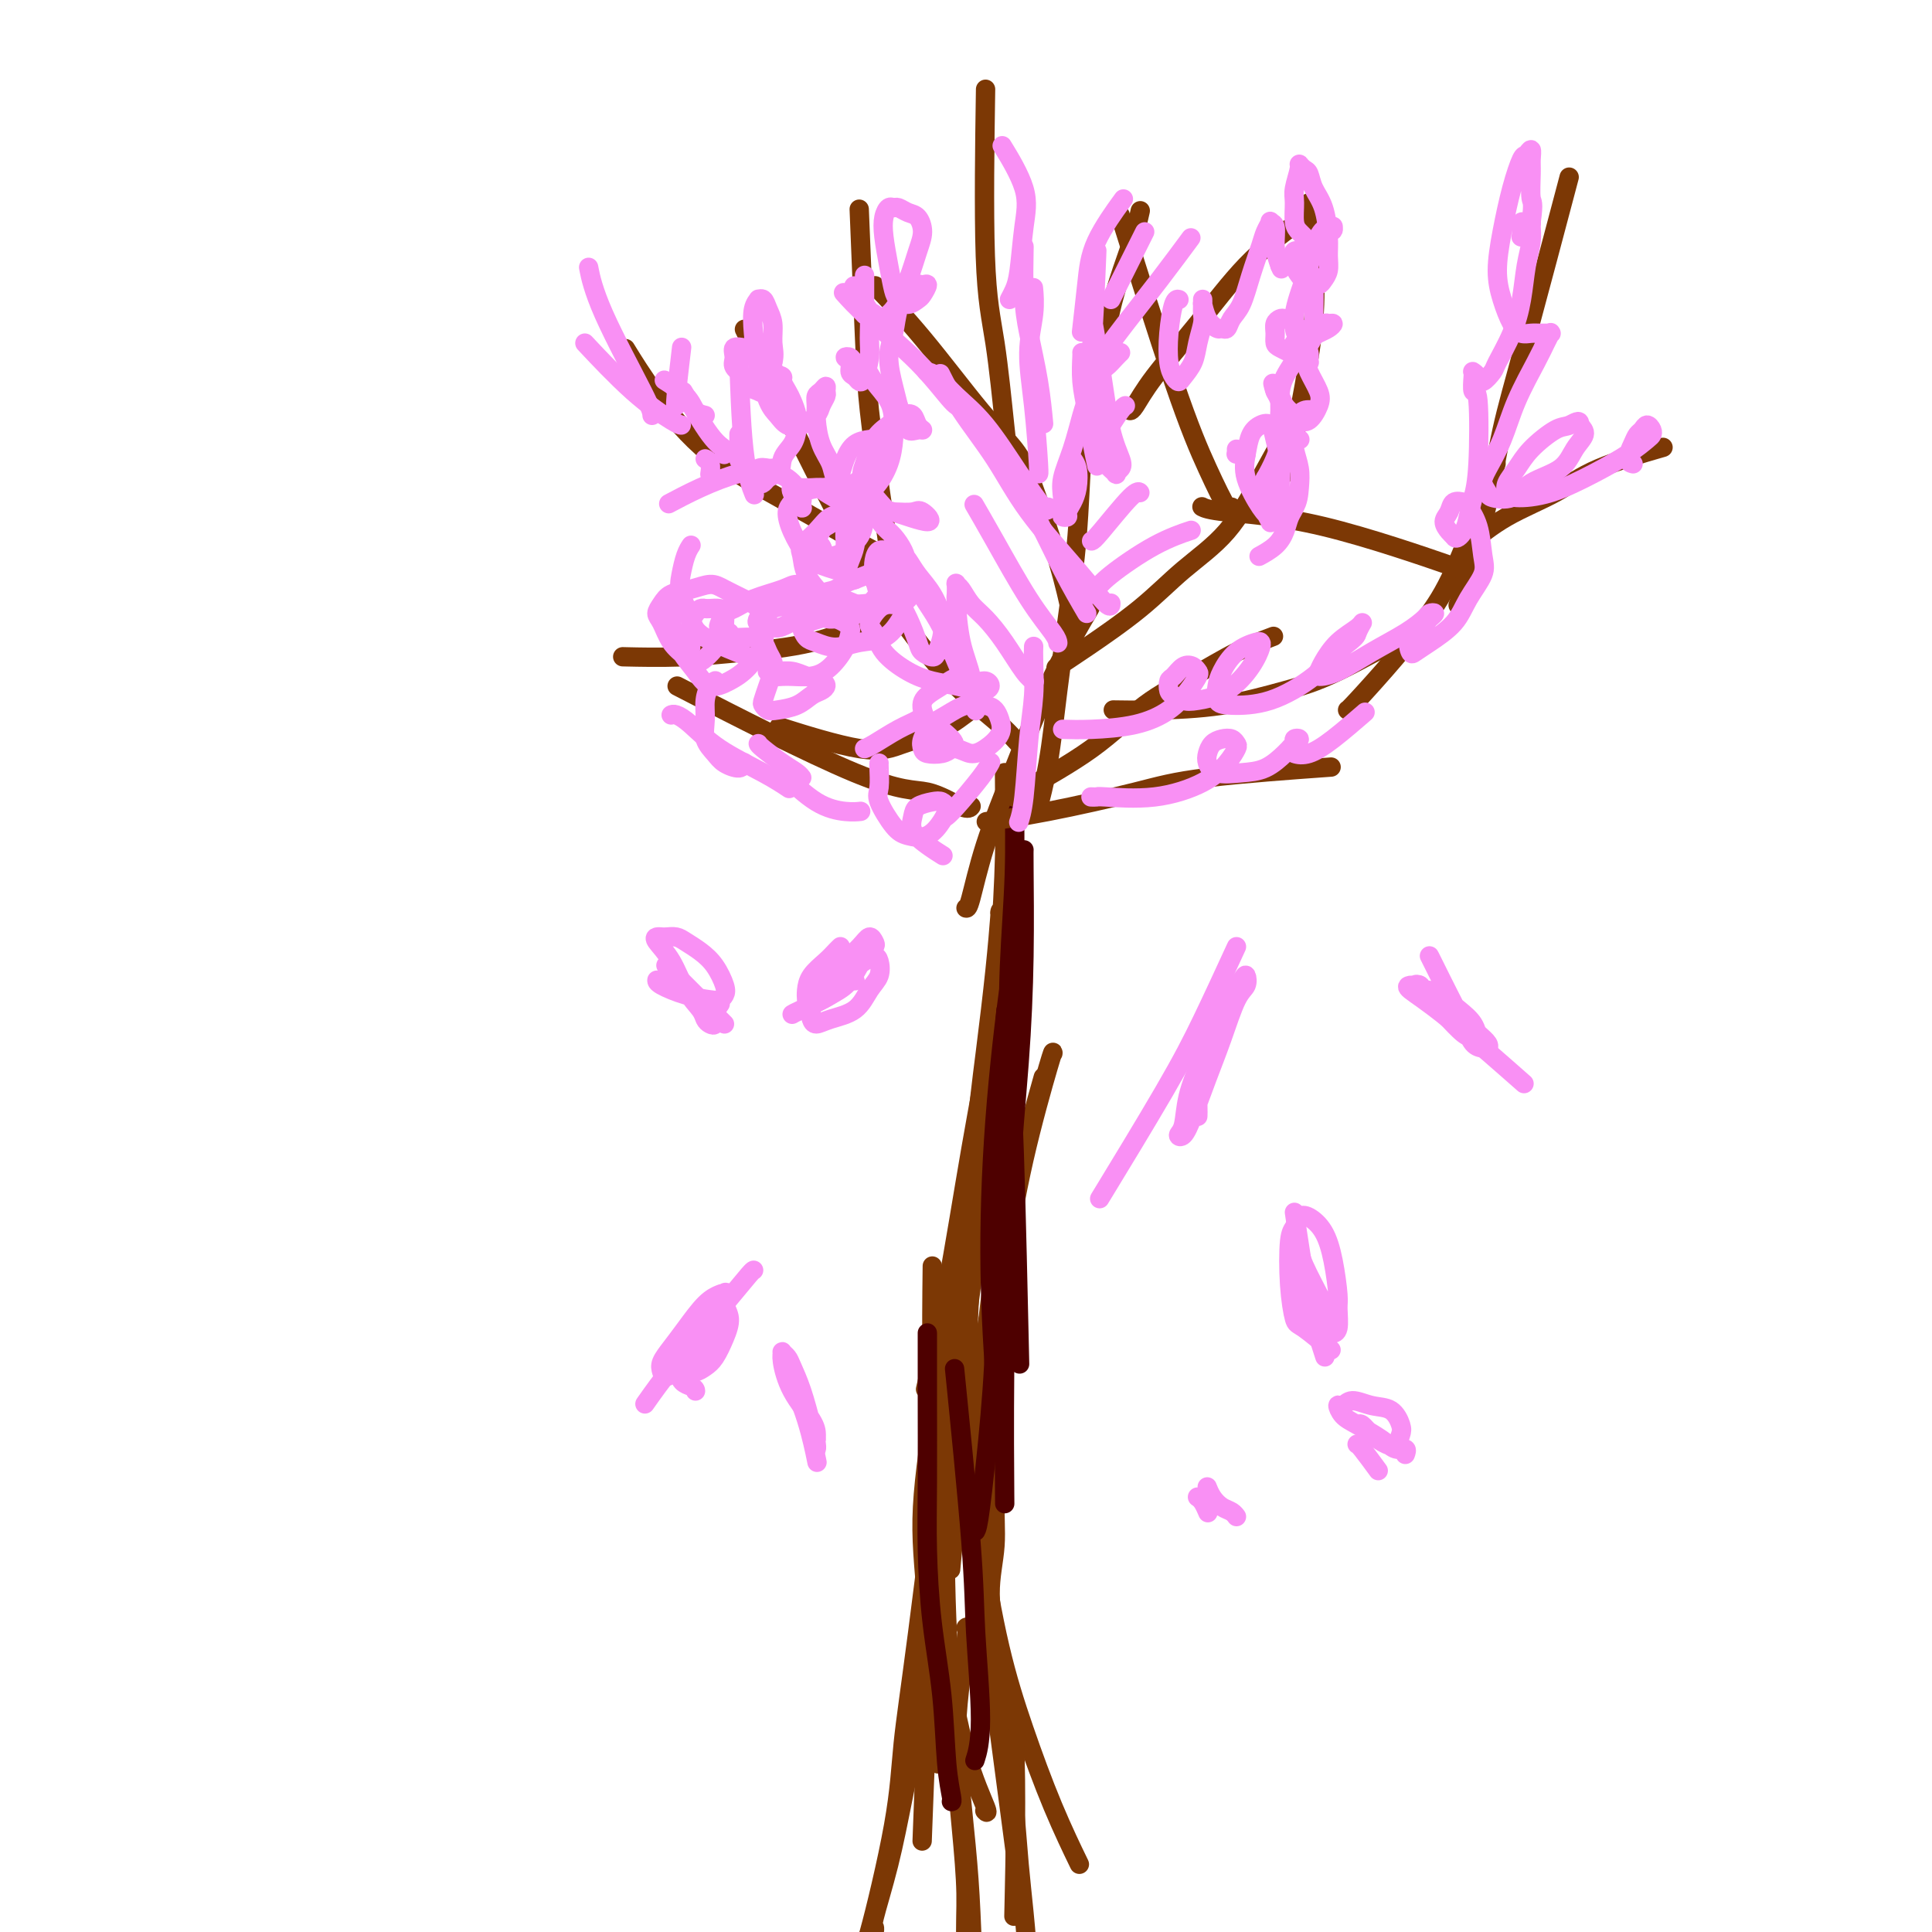 <svg viewBox='0 0 400 400' version='1.1' xmlns='http://www.w3.org/2000/svg' xmlns:xlink='http://www.w3.org/1999/xlink'><g fill='none' stroke='#7C3805' stroke-width='4' stroke-linecap='round' stroke-linejoin='round'><path d='M179,403c0.002,-0.054 0.004,-0.108 0,0c-0.004,0.108 -0.013,0.378 0,0c0.013,-0.378 0.048,-1.405 0,-1c-0.048,0.405 -0.180,2.242 1,-2c1.180,-4.242 3.673,-14.562 5,-22c1.327,-7.438 1.490,-11.994 2,-17c0.510,-5.006 1.368,-10.463 3,-23c1.632,-12.537 4.038,-32.153 5,-40c0.962,-7.847 0.481,-3.923 0,0'/><path d='M181,400c0.005,-0.032 0.010,-0.063 0,0c-0.010,0.063 -0.036,0.222 0,0c0.036,-0.222 0.134,-0.824 0,-1c-0.134,-0.176 -0.500,0.074 0,-2c0.500,-2.074 1.866,-6.473 3,-11c1.134,-4.527 2.036,-9.182 3,-14c0.964,-4.818 1.991,-9.797 3,-15c1.009,-5.203 1.999,-10.628 3,-16c1.001,-5.372 2.011,-10.692 3,-16c0.989,-5.308 1.957,-10.604 3,-16c1.043,-5.396 2.161,-10.891 3,-16c0.839,-5.109 1.400,-9.833 2,-15c0.600,-5.167 1.238,-10.776 2,-16c0.762,-5.224 1.646,-10.064 2,-12c0.354,-1.936 0.177,-0.968 0,0'/><path d='M205,224c-0.005,0.038 -0.009,0.075 0,0c0.009,-0.075 0.033,-0.263 0,0c-0.033,0.263 -0.122,0.977 0,1c0.122,0.023 0.455,-0.643 0,3c-0.455,3.643 -1.700,11.596 -3,19c-1.300,7.404 -2.656,14.258 -4,21c-1.344,6.742 -2.675,13.370 -4,21c-1.325,7.630 -2.644,16.262 -3,23c-0.356,6.738 0.250,11.583 1,21c0.750,9.417 1.643,23.405 2,29c0.357,5.595 0.179,2.798 0,0'/><path d='M218,218c0.003,-0.026 0.006,-0.052 0,0c-0.006,0.052 -0.021,0.181 0,0c0.021,-0.181 0.079,-0.672 -1,3c-1.079,3.672 -3.295,11.509 -5,19c-1.705,7.491 -2.900,14.637 -5,25c-2.100,10.363 -5.104,23.944 -7,35c-1.896,11.056 -2.685,19.587 -3,23c-0.315,3.413 -0.158,1.706 0,0'/><path d='M216,223c-1.670,5.932 -3.340,11.864 -5,19c-1.660,7.136 -3.310,15.475 -5,24c-1.690,8.525 -3.420,17.237 -4,26c-0.580,8.763 -0.011,17.579 1,26c1.011,8.421 2.464,16.447 4,23c1.536,6.553 3.154,11.633 5,17c1.846,5.367 3.920,11.022 6,16c2.080,4.978 4.166,9.279 5,11c0.834,1.721 0.417,0.860 0,0'/><path d='M207,293c0.124,0.069 0.248,0.138 0,3c-0.248,2.862 -0.868,8.518 -1,13c-0.132,4.482 0.224,7.792 0,11c-0.224,3.208 -1.027,6.315 -1,10c0.027,3.685 0.883,7.946 2,12c1.117,4.054 2.493,7.899 3,18c0.507,10.101 0.145,26.457 0,33c-0.145,6.543 -0.072,3.271 0,0'/><path d='M202,335c0.032,0.101 0.064,0.202 0,0c-0.064,-0.202 -0.224,-0.707 0,0c0.224,0.707 0.833,2.625 2,7c1.167,4.375 2.891,11.206 4,17c1.109,5.794 1.604,10.553 2,15c0.396,4.447 0.695,8.584 1,12c0.305,3.416 0.618,6.112 1,10c0.382,3.888 0.834,8.970 1,14c0.166,5.030 0.048,10.009 0,12c-0.048,1.991 -0.024,0.996 0,0'/><path d='M208,160c-0.000,0.001 -0.000,0.001 0,0c0.000,-0.001 0.001,-0.005 0,0c-0.001,0.005 -0.003,0.019 0,0c0.003,-0.019 0.010,-0.070 0,0c-0.010,0.070 -0.038,0.262 0,3c0.038,2.738 0.143,8.021 0,14c-0.143,5.979 -0.533,12.655 -1,19c-0.467,6.345 -1.012,12.358 -2,19c-0.988,6.642 -2.419,13.914 -4,23c-1.581,9.086 -3.310,19.985 -5,29c-1.690,9.015 -3.340,16.147 -4,19c-0.660,2.853 -0.330,1.426 0,0'/><path d='M208,181c0.003,0.119 0.006,0.239 0,0c-0.006,-0.239 -0.020,-0.836 0,1c0.020,1.836 0.073,6.105 0,12c-0.073,5.895 -0.274,13.415 -1,21c-0.726,7.585 -1.977,15.235 -3,24c-1.023,8.765 -1.819,18.646 -3,28c-1.181,9.354 -2.747,18.180 -4,27c-1.253,8.820 -2.191,17.632 -3,28c-0.809,10.368 -1.487,22.291 -2,33c-0.513,10.709 -0.861,20.202 -1,24c-0.139,3.798 -0.070,1.899 0,0'/><path d='M207,189c0.067,-0.421 0.135,-0.843 0,1c-0.135,1.843 -0.472,5.949 -1,11c-0.528,5.051 -1.247,11.045 -2,17c-0.753,5.955 -1.538,11.871 -2,19c-0.462,7.129 -0.599,15.471 -1,25c-0.401,9.529 -1.066,20.245 -1,30c0.066,9.755 0.864,18.549 3,36c2.136,17.451 5.610,43.557 7,54c1.390,10.443 0.695,5.221 0,0'/><path d='M198,293c-0.799,3.426 -1.598,6.851 -2,14c-0.402,7.149 -0.407,18.020 0,28c0.407,9.980 1.227,19.068 2,27c0.773,7.932 1.500,14.708 2,20c0.500,5.292 0.773,9.099 1,14c0.227,4.901 0.407,10.896 1,16c0.593,5.104 1.598,9.315 2,11c0.402,1.685 0.201,0.842 0,0'/><path d='M200,337c0.248,-0.262 0.496,-0.523 0,3c-0.496,3.523 -1.737,10.831 -2,18c-0.263,7.169 0.452,14.200 1,20c0.548,5.800 0.930,10.369 1,14c0.070,3.631 -0.174,6.324 0,11c0.174,4.676 0.764,11.336 1,14c0.236,2.664 0.118,1.332 0,0'/><path d='M204,375c-0.093,-0.094 -0.185,-0.189 0,0c0.185,0.189 0.648,0.660 0,-1c-0.648,-1.660 -2.408,-5.453 -4,-11c-1.592,-5.547 -3.015,-12.848 -4,-20c-0.985,-7.152 -1.532,-14.154 -2,-24c-0.468,-9.846 -0.857,-22.535 -1,-33c-0.143,-10.465 -0.041,-18.704 0,-22c0.041,-3.296 0.020,-1.648 0,0'/></g>
<g fill='none' stroke='#4E0000' stroke-width='4' stroke-linecap='round' stroke-linejoin='round'><path d='M197,373c0.007,0.003 0.014,0.006 0,0c-0.014,-0.006 -0.049,-0.020 0,0c0.049,0.020 0.181,0.075 0,-1c-0.181,-1.075 -0.675,-3.281 -1,-7c-0.325,-3.719 -0.479,-8.950 -1,-14c-0.521,-5.050 -1.407,-9.919 -2,-15c-0.593,-5.081 -0.891,-10.375 -1,-15c-0.109,-4.625 -0.029,-8.580 0,-14c0.029,-5.420 0.008,-12.305 0,-18c-0.008,-5.695 -0.002,-10.198 0,-12c0.002,-1.802 0.001,-0.901 0,0'/><path d='M202,364c-0.142,0.446 -0.284,0.891 0,0c0.284,-0.891 0.993,-3.120 1,-8c0.007,-4.880 -0.689,-12.411 -1,-18c-0.311,-5.589 -0.238,-9.235 -1,-19c-0.762,-9.765 -2.361,-25.647 -3,-32c-0.639,-6.353 -0.320,-3.176 0,0'/><path d='M202,317c0.231,-0.440 0.462,-0.880 1,-5c0.538,-4.120 1.385,-11.919 2,-19c0.615,-7.081 1.000,-13.444 1,-20c0.000,-6.556 -0.385,-13.303 0,-25c0.385,-11.697 1.538,-28.342 2,-35c0.462,-6.658 0.231,-3.329 0,0'/><path d='M211,194c-0.544,1.820 -1.088,3.640 -2,10c-0.912,6.360 -2.193,17.262 -3,28c-0.807,10.738 -1.140,21.314 -1,31c0.140,9.686 0.754,18.482 1,22c0.246,3.518 0.123,1.759 0,0'/><path d='M210,166c0.008,0.187 0.015,0.375 0,0c-0.015,-0.375 -0.054,-1.311 0,1c0.054,2.311 0.200,7.869 0,14c-0.200,6.131 -0.747,12.833 -1,19c-0.253,6.167 -0.212,11.797 0,17c0.212,5.203 0.596,9.978 1,22c0.404,12.022 0.830,31.292 1,39c0.170,7.708 0.085,3.854 0,0'/><path d='M212,176c0.004,-0.044 0.009,-0.088 0,0c-0.009,0.088 -0.030,0.307 0,4c0.030,3.693 0.113,10.860 0,18c-0.113,7.140 -0.423,14.253 -1,22c-0.577,7.747 -1.423,16.128 -2,27c-0.577,10.872 -0.886,24.235 -1,36c-0.114,11.765 -0.033,21.933 0,26c0.033,4.067 0.016,2.034 0,0'/></g>
<g fill='none' stroke='#7C3805' stroke-width='4' stroke-linecap='round' stroke-linejoin='round'><path d='M200,188c0.215,0.041 0.430,0.083 1,-2c0.570,-2.083 1.495,-6.290 3,-11c1.505,-4.710 3.589,-9.922 6,-16c2.411,-6.078 5.149,-13.021 8,-19c2.851,-5.979 5.815,-10.994 7,-13c1.185,-2.006 0.593,-1.003 0,0'/><path d='M210,165c-0.001,0.003 -0.002,0.007 0,0c0.002,-0.007 0.009,-0.023 0,0c-0.009,0.023 -0.032,0.086 0,0c0.032,-0.086 0.119,-0.322 3,-2c2.881,-1.678 8.556,-4.797 13,-8c4.444,-3.203 7.658,-6.491 11,-9c3.342,-2.509 6.813,-4.240 10,-6c3.187,-1.760 6.089,-3.551 9,-5c2.911,-1.449 5.832,-2.557 7,-3c1.168,-0.443 0.584,-0.222 0,0'/><path d='M231,147c-0.041,-0.001 -0.082,-0.001 0,0c0.082,0.001 0.287,0.005 0,0c-0.287,-0.005 -1.067,-0.019 0,0c1.067,0.019 3.980,0.070 8,0c4.020,-0.070 9.146,-0.262 14,-1c4.854,-0.738 9.435,-2.023 13,-3c3.565,-0.977 6.114,-1.648 11,-4c4.886,-2.352 12.110,-6.386 15,-8c2.890,-1.614 1.445,-0.807 0,0'/><path d='M279,147c0.118,-0.048 0.236,-0.097 2,-2c1.764,-1.903 5.174,-5.662 8,-9c2.826,-3.338 5.067,-6.256 7,-9c1.933,-2.744 3.559,-5.316 6,-11c2.441,-5.684 5.697,-14.481 7,-18c1.303,-3.519 0.651,-1.759 0,0'/><path d='M302,125c0.033,-0.086 0.066,-0.173 0,0c-0.066,0.173 -0.231,0.604 0,0c0.231,-0.604 0.858,-2.244 2,-6c1.142,-3.756 2.798,-9.628 4,-15c1.202,-5.372 1.951,-10.244 3,-15c1.049,-4.756 2.398,-9.396 5,-19c2.602,-9.604 6.458,-24.173 8,-30c1.542,-5.827 0.771,-2.914 0,0'/><path d='M304,113c0.031,-0.006 0.061,-0.013 0,0c-0.061,0.013 -0.214,0.045 1,-1c1.214,-1.045 3.795,-3.167 7,-5c3.205,-1.833 7.034,-3.378 10,-5c2.966,-1.622 5.068,-3.321 9,-5c3.932,-1.679 9.695,-3.337 12,-4c2.305,-0.663 1.153,-0.332 0,0'/><path d='M215,168c0.048,-0.063 0.095,-0.126 0,0c-0.095,0.126 -0.334,0.440 0,-1c0.334,-1.440 1.241,-4.633 2,-9c0.759,-4.367 1.370,-9.907 2,-15c0.630,-5.093 1.279,-9.738 2,-15c0.721,-5.262 1.513,-11.143 2,-17c0.487,-5.857 0.670,-11.692 1,-17c0.330,-5.308 0.809,-10.088 1,-12c0.191,-1.912 0.096,-0.956 0,0'/><path d='M222,128c-0.787,-3.578 -1.574,-7.155 -3,-12c-1.426,-4.845 -3.490,-10.956 -5,-15c-1.510,-4.044 -2.465,-6.020 -4,-8c-1.535,-1.980 -3.648,-3.964 -7,-8c-3.352,-4.036 -7.941,-10.125 -12,-15c-4.059,-4.875 -7.588,-8.536 -9,-10c-1.412,-1.464 -0.706,-0.732 0,0'/><path d='M209,97c-0.018,-0.156 -0.037,-0.313 0,0c0.037,0.313 0.129,1.094 0,0c-0.129,-1.094 -0.479,-4.064 -1,-9c-0.521,-4.936 -1.212,-11.839 -2,-17c-0.788,-5.161 -1.674,-8.582 -2,-18c-0.326,-9.418 -0.093,-24.834 0,-31c0.093,-6.166 0.047,-3.083 0,0'/><path d='M225,96c0.042,-0.087 0.084,-0.174 0,0c-0.084,0.174 -0.293,0.610 0,-2c0.293,-2.610 1.087,-8.266 2,-14c0.913,-5.734 1.943,-11.548 3,-16c1.057,-4.452 2.139,-7.544 3,-10c0.861,-2.456 1.501,-4.277 2,-6c0.499,-1.723 0.857,-3.350 1,-4c0.143,-0.650 0.072,-0.325 0,0'/><path d='M234,85c-0.048,-0.001 -0.096,-0.003 0,0c0.096,0.003 0.335,0.010 1,-1c0.665,-1.010 1.756,-3.039 4,-6c2.244,-2.961 5.643,-6.856 9,-11c3.357,-4.144 6.673,-8.539 10,-12c3.327,-3.461 6.665,-5.989 8,-7c1.335,-1.011 0.668,-0.506 0,0'/><path d='M212,154c0.051,-0.074 0.103,-0.149 0,0c-0.103,0.149 -0.360,0.521 -1,0c-0.640,-0.521 -1.663,-1.935 -4,-4c-2.337,-2.065 -5.988,-4.780 -10,-9c-4.012,-4.220 -8.385,-9.946 -12,-15c-3.615,-5.054 -6.473,-9.438 -12,-20c-5.527,-10.562 -13.722,-27.304 -17,-34c-3.278,-6.696 -1.639,-3.348 0,0'/><path d='M184,117c0.172,-0.067 0.344,-0.134 0,-3c-0.344,-2.866 -1.203,-8.530 -2,-14c-0.797,-5.470 -1.533,-10.744 -2,-15c-0.467,-4.256 -0.664,-7.492 -1,-15c-0.336,-7.508 -0.810,-19.288 -1,-24c-0.190,-4.712 -0.095,-2.356 0,0'/><path d='M183,115c0.006,0.001 0.011,0.002 0,0c-0.011,-0.002 -0.039,-0.007 0,0c0.039,0.007 0.144,0.026 0,0c-0.144,-0.026 -0.537,-0.096 -4,-2c-3.463,-1.904 -9.997,-5.643 -16,-9c-6.003,-3.357 -11.475,-6.333 -16,-10c-4.525,-3.667 -8.103,-8.026 -11,-12c-2.897,-3.974 -5.113,-7.564 -6,-9c-0.887,-1.436 -0.443,-0.718 0,0'/><path d='M186,127c-1.520,0.445 -3.039,0.890 -6,2c-2.961,1.110 -7.362,2.886 -12,4c-4.638,1.114 -9.511,1.567 -14,2c-4.489,0.433 -8.593,0.847 -13,1c-4.407,0.153 -9.116,0.044 -11,0c-1.884,-0.044 -0.942,-0.022 0,0'/><path d='M203,146c-0.368,0.044 -0.735,0.088 -2,1c-1.265,0.912 -3.427,2.692 -6,4c-2.573,1.308 -5.556,2.144 -8,3c-2.444,0.856 -4.350,1.730 -9,1c-4.650,-0.730 -12.043,-3.066 -15,-4c-2.957,-0.934 -1.479,-0.467 0,0'/><path d='M219,138c-0.029,0.019 -0.058,0.038 0,0c0.058,-0.038 0.202,-0.132 0,0c-0.202,0.132 -0.752,0.491 0,0c0.752,-0.491 2.804,-1.831 6,-4c3.196,-2.169 7.537,-5.167 11,-8c3.463,-2.833 6.050,-5.499 9,-8c2.950,-2.501 6.265,-4.835 9,-8c2.735,-3.165 4.890,-7.160 7,-11c2.110,-3.840 4.174,-7.526 5,-9c0.826,-1.474 0.413,-0.737 0,0'/><path d='M266,98c0.010,0.006 0.020,0.012 0,0c-0.020,-0.012 -0.071,-0.040 0,0c0.071,0.040 0.264,0.150 1,-3c0.736,-3.150 2.015,-9.558 3,-15c0.985,-5.442 1.675,-9.917 2,-14c0.325,-4.083 0.283,-7.774 0,-11c-0.283,-3.226 -0.808,-5.989 -1,-8c-0.192,-2.011 -0.052,-3.272 0,-4c0.052,-0.728 0.015,-0.922 0,-1c-0.015,-0.078 -0.007,-0.039 0,0'/><path d='M255,105c-0.102,0.608 -0.204,1.215 -1,0c-0.796,-1.215 -2.285,-4.254 -4,-8c-1.715,-3.746 -3.654,-8.201 -7,-18c-3.346,-9.799 -8.099,-24.943 -10,-31c-1.901,-6.057 -0.951,-3.029 0,0'/><path d='M249,105c0.045,0.023 0.090,0.046 0,0c-0.090,-0.046 -0.314,-0.162 0,0c0.314,0.162 1.167,0.600 5,1c3.833,0.400 10.647,0.762 20,3c9.353,2.238 21.244,6.354 26,8c4.756,1.646 2.378,0.823 0,0'/><path d='M201,167c-0.018,0.025 -0.035,0.050 0,0c0.035,-0.050 0.123,-0.174 0,0c-0.123,0.174 -0.456,0.646 -2,0c-1.544,-0.646 -4.301,-2.410 -7,-3c-2.699,-0.590 -5.342,-0.005 -15,-4c-9.658,-3.995 -26.331,-12.570 -33,-16c-6.669,-3.430 -3.335,-1.715 0,0'/><path d='M205,170c0.237,-0.034 0.475,-0.067 0,0c-0.475,0.067 -1.661,0.235 0,0c1.661,-0.235 6.169,-0.872 12,-2c5.831,-1.128 12.986,-2.746 18,-4c5.014,-1.254 7.888,-2.145 15,-3c7.112,-0.855 18.460,-1.673 23,-2c4.540,-0.327 2.270,-0.164 0,0'/></g>
<g fill='none' stroke='#F990F4' stroke-width='4' stroke-linecap='round' stroke-linejoin='round'><path d='M143,113c0.006,-0.009 0.012,-0.018 0,0c-0.012,0.018 -0.044,0.065 0,0c0.044,-0.065 0.162,-0.240 0,0c-0.162,0.240 -0.605,0.895 -1,2c-0.395,1.105 -0.742,2.661 -1,4c-0.258,1.339 -0.428,2.461 0,4c0.428,1.539 1.455,3.495 2,5c0.545,1.505 0.608,2.559 3,4c2.392,1.441 7.112,3.269 9,4c1.888,0.731 0.944,0.366 0,0'/><path d='M140,125c0.011,0.007 0.022,0.014 0,0c-0.022,-0.014 -0.078,-0.048 0,0c0.078,0.048 0.288,0.179 0,1c-0.288,0.821 -1.074,2.334 -1,4c0.074,1.666 1.009,3.487 2,5c0.991,1.513 2.038,2.719 3,4c0.962,1.281 1.838,2.636 3,3c1.162,0.364 2.611,-0.262 4,-1c1.389,-0.738 2.718,-1.587 4,-3c1.282,-1.413 2.516,-3.390 3,-5c0.484,-1.610 0.216,-2.853 0,-4c-0.216,-1.147 -0.381,-2.199 -1,-3c-0.619,-0.801 -1.692,-1.351 -3,-2c-1.308,-0.649 -2.850,-1.398 -4,-2c-1.150,-0.602 -1.906,-1.059 -3,-1c-1.094,0.059 -2.525,0.633 -4,1c-1.475,0.367 -2.993,0.528 -4,1c-1.007,0.472 -1.504,1.256 -2,2c-0.496,0.744 -0.991,1.446 -1,2c-0.009,0.554 0.467,0.958 1,2c0.533,1.042 1.124,2.722 2,4c0.876,1.278 2.039,2.155 3,3c0.961,0.845 1.722,1.660 3,1c1.278,-0.660 3.072,-2.793 4,-4c0.928,-1.207 0.988,-1.486 1,-2c0.012,-0.514 -0.024,-1.262 0,-2c0.024,-0.738 0.110,-1.466 0,-2c-0.110,-0.534 -0.414,-0.875 -1,-1c-0.586,-0.125 -1.453,-0.036 -2,0c-0.547,0.036 -0.773,0.018 -1,0'/><path d='M146,126c-1.011,-0.319 -1.539,0.384 -2,1c-0.461,0.616 -0.856,1.144 -1,2c-0.144,0.856 -0.039,2.038 0,3c0.039,0.962 0.011,1.703 0,2c-0.011,0.297 -0.006,0.148 0,0'/><path d='M148,141c0.082,-0.048 0.164,-0.095 0,0c-0.164,0.095 -0.574,0.333 -1,1c-0.426,0.667 -0.870,1.765 -1,3c-0.130,1.235 0.052,2.609 0,4c-0.052,1.391 -0.340,2.800 0,4c0.340,1.200 1.306,2.192 2,3c0.694,0.808 1.114,1.433 2,2c0.886,0.567 2.239,1.076 3,1c0.761,-0.076 0.932,-0.736 1,-1c0.068,-0.264 0.034,-0.132 0,0'/><path d='M139,148c0.015,-0.008 0.029,-0.016 0,0c-0.029,0.016 -0.102,0.055 0,0c0.102,-0.055 0.378,-0.203 1,0c0.622,0.203 1.589,0.759 3,2c1.411,1.241 3.265,3.168 6,5c2.735,1.832 6.352,3.570 9,5c2.648,1.430 4.328,2.551 5,3c0.672,0.449 0.336,0.224 0,0'/><path d='M157,154c0.004,0.010 0.008,0.019 0,0c-0.008,-0.019 -0.026,-0.068 0,0c0.026,0.068 0.098,0.253 1,1c0.902,0.747 2.633,2.056 4,3c1.367,0.944 2.368,1.523 3,2c0.632,0.477 0.895,0.850 1,1c0.105,0.150 0.053,0.075 0,0'/><path d='M162,160c0.002,0.002 0.004,0.003 0,0c-0.004,-0.003 -0.013,-0.011 0,0c0.013,0.011 0.049,0.041 0,0c-0.049,-0.041 -0.185,-0.155 1,1c1.185,1.155 3.689,3.578 6,5c2.311,1.422 4.430,1.845 6,2c1.570,0.155 2.591,0.044 3,0c0.409,-0.044 0.204,-0.022 0,0'/><path d='M182,158c-0.001,0.002 -0.003,0.003 0,0c0.003,-0.003 0.010,-0.012 0,0c-0.010,0.012 -0.037,0.045 0,1c0.037,0.955 0.138,2.833 0,4c-0.138,1.167 -0.514,1.624 0,3c0.514,1.376 1.917,3.672 3,5c1.083,1.328 1.846,1.688 3,2c1.154,0.312 2.699,0.578 4,0c1.301,-0.578 2.358,-1.998 3,-3c0.642,-1.002 0.869,-1.587 1,-2c0.131,-0.413 0.165,-0.656 0,-1c-0.165,-0.344 -0.530,-0.791 -1,-1c-0.470,-0.209 -1.046,-0.180 -2,0c-0.954,0.180 -2.287,0.511 -3,1c-0.713,0.489 -0.808,1.136 -1,2c-0.192,0.864 -0.482,1.944 0,3c0.482,1.056 1.738,2.087 3,3c1.262,0.913 2.532,1.707 3,2c0.468,0.293 0.134,0.084 0,0c-0.134,-0.084 -0.067,-0.042 0,0'/><path d='M196,169c0.024,-0.018 0.049,-0.037 0,0c-0.049,0.037 -0.171,0.129 0,0c0.171,-0.129 0.633,-0.478 2,-2c1.367,-1.522 3.637,-4.218 5,-6c1.363,-1.782 1.818,-2.652 2,-3c0.182,-0.348 0.091,-0.174 0,0'/><path d='M161,97c0.097,0.012 0.193,0.025 0,0c-0.193,-0.025 -0.676,-0.087 -2,0c-1.324,0.087 -3.489,0.322 -6,1c-2.511,0.678 -5.368,1.798 -8,3c-2.632,1.202 -5.038,2.486 -6,3c-0.962,0.514 -0.481,0.257 0,0'/><path d='M147,98c0.001,-0.004 0.001,-0.008 0,0c-0.001,0.008 -0.004,0.026 0,0c0.004,-0.026 0.015,-0.098 0,0c-0.015,0.098 -0.056,0.367 0,0c0.056,-0.367 0.207,-1.368 0,-2c-0.207,-0.632 -0.774,-0.895 -1,-1c-0.226,-0.105 -0.113,-0.053 0,0'/><path d='M153,95c0.000,-0.005 0.000,-0.011 0,0c0.000,0.011 0.000,0.038 0,0c0.000,-0.038 0.000,-0.140 0,0c-0.000,0.140 0.000,0.522 0,0c0.000,-0.522 0.000,-1.948 0,-3c0.000,-1.052 0.000,-1.729 0,-2c0.000,-0.271 0.000,-0.135 0,0'/><path d='M150,94c-0.051,0.086 -0.102,0.172 0,0c0.102,-0.172 0.357,-0.603 0,-1c-0.357,-0.397 -1.327,-0.761 -3,-3c-1.673,-2.239 -4.049,-6.354 -5,-8c-0.951,-1.646 -0.475,-0.823 0,0'/><path d='M146,86c-0.738,-0.173 -1.476,-0.345 -2,-1c-0.524,-0.655 -0.833,-1.792 -2,-3c-1.167,-1.208 -3.190,-2.488 -4,-3c-0.810,-0.512 -0.405,-0.256 0,0'/><path d='M141,88c-0.015,-0.001 -0.030,-0.002 0,0c0.030,0.002 0.105,0.006 0,0c-0.105,-0.006 -0.389,-0.022 -2,-1c-1.611,-0.978 -4.549,-2.917 -8,-6c-3.451,-3.083 -7.415,-7.309 -9,-9c-1.585,-1.691 -0.793,-0.845 0,0'/><path d='M135,86c-0.030,-0.571 -0.060,-1.143 -2,-5c-1.940,-3.857 -5.792,-11.000 -8,-16c-2.208,-5.000 -2.774,-7.857 -3,-9c-0.226,-1.143 -0.113,-0.571 0,0'/><path d='M140,84c0.030,-0.042 0.060,-0.083 0,0c-0.060,0.083 -0.208,0.292 0,-2c0.208,-2.292 0.774,-7.083 1,-9c0.226,-1.917 0.113,-0.958 0,0'/><path d='M156,102c0.014,0.035 0.028,0.069 0,0c-0.028,-0.069 -0.099,-0.242 0,0c0.099,0.242 0.367,0.900 0,0c-0.367,-0.900 -1.368,-3.358 -2,-9c-0.632,-5.642 -0.895,-14.469 -1,-18c-0.105,-3.531 -0.053,-1.765 0,0'/><path d='M224,73c0.000,0.000 0.000,0.000 0,0c-0.000,-0.000 -0.001,-0.000 0,0c0.001,0.000 0.003,0.000 0,0c-0.003,-0.000 -0.012,-0.000 0,0c0.012,0.000 0.045,0.001 0,1c-0.045,0.999 -0.170,2.997 0,5c0.170,2.003 0.633,4.011 1,6c0.367,1.989 0.637,3.959 1,6c0.363,2.041 0.818,4.155 1,5c0.182,0.845 0.091,0.423 0,0'/><path d='M225,83c0.005,-0.012 0.010,-0.024 0,0c-0.010,0.024 -0.035,0.085 0,0c0.035,-0.085 0.128,-0.315 0,0c-0.128,0.315 -0.479,1.177 -1,3c-0.521,1.823 -1.212,4.608 -2,7c-0.788,2.392 -1.671,4.393 -2,6c-0.329,1.607 -0.103,2.821 0,4c0.103,1.179 0.083,2.325 0,3c-0.083,0.675 -0.229,0.881 0,1c0.229,0.119 0.833,0.152 1,0c0.167,-0.152 -0.103,-0.489 0,-1c0.103,-0.511 0.577,-1.195 1,-2c0.423,-0.805 0.793,-1.732 1,-3c0.207,-1.268 0.251,-2.876 0,-4c-0.251,-1.124 -0.798,-1.764 -1,-2c-0.202,-0.236 -0.058,-0.067 0,0c0.058,0.067 0.029,0.034 0,0'/><path d='M226,65c0.049,0.279 0.097,0.557 0,0c-0.097,-0.557 -0.340,-1.950 0,0c0.340,1.950 1.264,7.244 2,12c0.736,4.756 1.285,8.975 2,12c0.715,3.025 1.596,4.858 2,6c0.404,1.142 0.329,1.594 0,2c-0.329,0.406 -0.914,0.765 -1,1c-0.086,0.235 0.327,0.344 0,0c-0.327,-0.344 -1.394,-1.142 -2,-2c-0.606,-0.858 -0.750,-1.776 -1,-3c-0.250,-1.224 -0.608,-2.754 -1,-4c-0.392,-1.246 -0.820,-2.209 -1,-3c-0.180,-0.791 -0.111,-1.410 0,-2c0.111,-0.590 0.265,-1.153 0,-2c-0.265,-0.847 -0.947,-1.980 -1,-3c-0.053,-1.020 0.524,-1.929 1,-7c0.476,-5.071 0.850,-14.306 1,-18c0.150,-3.694 0.075,-1.847 0,0'/><path d='M224,68c0.025,-0.217 0.050,-0.434 0,0c-0.050,0.434 -0.174,1.520 0,0c0.174,-1.520 0.644,-5.644 1,-9c0.356,-3.356 0.596,-5.942 2,-9c1.404,-3.058 3.973,-6.588 5,-8c1.027,-1.412 0.514,-0.706 0,0'/><path d='M230,62c0.423,-0.845 0.845,-1.690 2,-4c1.155,-2.310 3.042,-6.083 4,-8c0.958,-1.917 0.988,-1.976 1,-2c0.012,-0.024 0.006,-0.012 0,0'/><path d='M230,71c0.047,-0.065 0.094,-0.131 0,0c-0.094,0.131 -0.329,0.458 0,0c0.329,-0.458 1.222,-1.700 3,-4c1.778,-2.300 4.440,-5.658 7,-9c2.560,-3.342 5.017,-6.669 6,-8c0.983,-1.331 0.491,-0.665 0,0'/><path d='M228,76c0.226,0.196 0.452,0.393 1,0c0.548,-0.393 1.417,-1.375 2,-2c0.583,-0.625 0.881,-0.893 1,-1c0.119,-0.107 0.060,-0.054 0,0'/><path d='M230,88c0.053,-0.083 0.105,-0.166 0,0c-0.105,0.166 -0.368,0.581 0,0c0.368,-0.581 1.368,-2.156 2,-3c0.632,-0.844 0.895,-0.955 1,-1c0.105,-0.045 0.053,-0.022 0,0'/><path d='M226,112c0.226,-0.083 0.452,-0.167 2,-2c1.548,-1.833 4.417,-5.417 6,-7c1.583,-1.583 1.881,-1.167 2,-1c0.119,0.167 0.060,0.083 0,0'/><path d='M226,123c-0.006,0.005 -0.012,0.009 0,0c0.012,-0.009 0.040,-0.032 0,0c-0.040,0.032 -0.150,0.120 0,0c0.150,-0.120 0.560,-0.449 1,-1c0.440,-0.551 0.912,-1.323 3,-3c2.088,-1.677 5.793,-4.259 9,-6c3.207,-1.741 5.916,-2.640 7,-3c1.084,-0.360 0.542,-0.180 0,0'/><path d='M219,133c0.010,0.097 0.020,0.193 0,0c-0.020,-0.193 -0.069,-0.676 -1,-2c-0.931,-1.324 -2.744,-3.489 -5,-7c-2.256,-3.511 -4.953,-8.368 -7,-12c-2.047,-3.632 -3.442,-6.038 -4,-7c-0.558,-0.962 -0.279,-0.481 0,0'/><path d='M225,127c-1.554,-2.655 -3.107,-5.310 -5,-9c-1.893,-3.690 -4.125,-8.417 -6,-12c-1.875,-3.583 -3.393,-6.024 -4,-7c-0.607,-0.976 -0.304,-0.488 0,0'/><path d='M230,125c-0.000,0.036 -0.000,0.072 0,0c0.000,-0.072 0.001,-0.251 0,0c-0.001,0.251 -0.005,0.934 -1,0c-0.995,-0.934 -2.982,-3.484 -6,-7c-3.018,-3.516 -7.068,-7.997 -10,-12c-2.932,-4.003 -4.745,-7.526 -7,-11c-2.255,-3.474 -4.953,-6.897 -7,-10c-2.047,-3.103 -3.442,-5.887 -4,-7c-0.558,-1.113 -0.279,-0.557 0,0'/><path d='M217,105c-0.028,0.530 -0.055,1.060 -1,0c-0.945,-1.060 -2.807,-3.710 -5,-7c-2.193,-3.290 -4.718,-7.221 -7,-10c-2.282,-2.779 -4.323,-4.405 -6,-6c-1.677,-1.595 -2.990,-3.160 -4,-4c-1.010,-0.840 -1.717,-0.954 -2,-1c-0.283,-0.046 -0.141,-0.023 0,0'/><path d='M199,84c-0.316,0.250 -0.632,0.501 -2,-1c-1.368,-1.501 -3.789,-4.753 -7,-8c-3.211,-3.247 -7.211,-6.490 -10,-9c-2.789,-2.510 -4.368,-4.289 -5,-5c-0.632,-0.711 -0.316,-0.356 0,0'/><path d='M179,65c0.000,0.111 0.000,0.222 0,0c0.000,-0.222 0.000,-0.778 0,-1c0.000,-0.222 -0.000,-0.111 0,-1c0.000,-0.889 0.000,-2.778 0,-4c0.000,-1.222 0.000,-1.778 0,-2c0.000,-0.222 0.000,-0.111 0,0'/><path d='M215,98c-0.020,-0.063 -0.040,-0.126 0,0c0.040,0.126 0.140,0.439 0,-2c-0.140,-2.439 -0.521,-7.632 -1,-12c-0.479,-4.368 -1.056,-7.913 -1,-11c0.056,-3.087 0.746,-5.716 1,-8c0.254,-2.284 0.073,-4.224 0,-5c-0.073,-0.776 -0.036,-0.388 0,0'/><path d='M216,87c0.061,0.648 0.121,1.297 0,0c-0.121,-1.297 -0.425,-4.538 -1,-8c-0.575,-3.462 -1.422,-7.144 -2,-10c-0.578,-2.856 -0.886,-4.884 -1,-8c-0.114,-3.116 -0.032,-7.319 0,-9c0.032,-1.681 0.016,-0.841 0,0'/><path d='M209,62c0.331,-0.618 0.662,-1.235 1,-2c0.338,-0.765 0.682,-1.677 1,-4c0.318,-2.323 0.611,-6.056 1,-9c0.389,-2.944 0.874,-5.100 0,-8c-0.874,-2.900 -3.107,-6.543 -4,-8c-0.893,-1.457 -0.447,-0.729 0,0'/><path d='M177,203c-0.010,-0.018 -0.019,-0.037 0,0c0.019,0.037 0.068,0.129 0,0c-0.068,-0.129 -0.253,-0.479 -1,0c-0.747,0.479 -2.056,1.788 -4,3c-1.944,1.212 -4.523,2.326 -6,3c-1.477,0.674 -1.850,0.907 -2,1c-0.150,0.093 -0.075,0.047 0,0'/><path d='M138,200c-0.010,-0.010 -0.021,-0.021 0,0c0.021,0.021 0.072,0.072 0,0c-0.072,-0.072 -0.268,-0.268 0,0c0.268,0.268 1.000,1.000 3,3c2.000,2.000 5.269,5.269 7,7c1.731,1.731 1.923,1.923 2,2c0.077,0.077 0.038,0.038 0,0'/><path d='M156,263c0.030,-0.012 0.060,-0.023 0,0c-0.060,0.023 -0.209,0.081 -1,1c-0.791,0.919 -2.222,2.700 -5,6c-2.778,3.300 -6.902,8.119 -10,12c-3.098,3.881 -5.171,6.823 -6,8c-0.829,1.177 -0.415,0.588 0,0'/><path d='M164,286c0.075,0.179 0.150,0.357 0,0c-0.150,-0.357 -0.525,-1.250 0,0c0.525,1.250 1.949,4.644 3,8c1.051,3.356 1.729,6.673 2,8c0.271,1.327 0.136,0.663 0,0'/><path d='M256,196c-2.411,5.238 -4.821,10.476 -7,15c-2.179,4.524 -4.125,8.333 -8,15c-3.875,6.667 -9.679,16.190 -12,20c-2.321,3.810 -1.161,1.905 0,0'/><path d='M268,251c0.933,6.378 1.867,12.756 3,18c1.133,5.244 2.467,9.356 3,11c0.533,1.644 0.267,0.822 0,0'/><path d='M248,310c0.022,0.014 0.045,0.029 0,0c-0.045,-0.029 -0.156,-0.100 0,0c0.156,0.100 0.581,0.373 1,1c0.419,0.627 0.834,1.608 1,2c0.166,0.392 0.083,0.196 0,0'/><path d='M281,299c-0.024,0.006 -0.048,0.012 0,0c0.048,-0.012 0.167,-0.042 1,1c0.833,1.042 2.381,3.155 3,4c0.619,0.845 0.310,0.423 0,0'/><path d='M292,204c-0.488,0.101 -0.976,0.202 0,1c0.976,0.798 3.417,2.292 8,6c4.583,3.708 11.310,9.631 14,12c2.690,2.369 1.345,1.185 0,0'/><path d='M211,170c0.024,-0.070 0.049,-0.140 0,0c-0.049,0.140 -0.171,0.491 0,0c0.171,-0.491 0.634,-1.824 1,-5c0.366,-3.176 0.634,-8.196 1,-12c0.366,-3.804 0.830,-6.391 1,-9c0.170,-2.609 0.046,-5.241 0,-7c-0.046,-1.759 -0.013,-2.645 0,-3c0.013,-0.355 0.007,-0.177 0,0'/><path d='M214,141c0.132,0.080 0.264,0.160 0,0c-0.264,-0.160 -0.925,-0.561 -2,-2c-1.075,-1.439 -2.565,-3.916 -4,-6c-1.435,-2.084 -2.815,-3.776 -4,-5c-1.185,-1.224 -2.174,-1.981 -3,-3c-0.826,-1.019 -1.490,-2.300 -2,-3c-0.510,-0.700 -0.867,-0.819 -1,-1c-0.133,-0.181 -0.042,-0.426 0,0c0.042,0.426 0.035,1.521 0,2c-0.035,0.479 -0.097,0.341 0,2c0.097,1.659 0.352,5.114 1,8c0.648,2.886 1.690,5.204 2,7c0.310,1.796 -0.113,3.071 0,4c0.113,0.929 0.761,1.511 1,2c0.239,0.489 0.069,0.885 0,1c-0.069,0.115 -0.038,-0.050 0,0c0.038,0.050 0.081,0.316 0,0c-0.081,-0.316 -0.287,-1.215 -1,-3c-0.713,-1.785 -1.934,-4.457 -3,-7c-1.066,-2.543 -1.978,-4.958 -3,-7c-1.022,-2.042 -2.153,-3.710 -3,-5c-0.847,-1.290 -1.408,-2.200 -2,-3c-0.592,-0.800 -1.214,-1.488 -2,-2c-0.786,-0.512 -1.737,-0.849 -2,-1c-0.263,-0.151 0.160,-0.118 0,0c-0.160,0.118 -0.903,0.319 -1,1c-0.097,0.681 0.451,1.840 1,3'/><path d='M186,123c0.031,1.321 1.107,3.123 2,5c0.893,1.877 1.602,3.829 2,5c0.398,1.171 0.486,1.560 1,2c0.514,0.440 1.453,0.929 2,1c0.547,0.071 0.701,-0.277 1,-1c0.299,-0.723 0.743,-1.821 1,-3c0.257,-1.179 0.326,-2.439 0,-4c-0.326,-1.561 -1.046,-3.423 -2,-5c-0.954,-1.577 -2.143,-2.869 -3,-4c-0.857,-1.131 -1.382,-2.101 -2,-3c-0.618,-0.899 -1.329,-1.725 -2,-2c-0.671,-0.275 -1.302,0.002 -2,0c-0.698,-0.002 -1.463,-0.284 -2,0c-0.537,0.284 -0.846,1.134 -1,2c-0.154,0.866 -0.154,1.747 0,3c0.154,1.253 0.463,2.878 1,4c0.537,1.122 1.304,1.742 2,2c0.696,0.258 1.323,0.155 2,0c0.677,-0.155 1.405,-0.363 2,-1c0.595,-0.637 1.057,-1.703 1,-3c-0.057,-1.297 -0.633,-2.824 -1,-4c-0.367,-1.176 -0.525,-2.000 -1,-3c-0.475,-1.000 -1.269,-2.175 -2,-3c-0.731,-0.825 -1.401,-1.301 -2,-2c-0.599,-0.699 -1.127,-1.620 -2,-2c-0.873,-0.380 -2.090,-0.218 -3,0c-0.910,0.218 -1.512,0.492 -2,1c-0.488,0.508 -0.863,1.250 -1,2c-0.137,0.750 -0.037,1.510 0,2c0.037,0.490 0.011,0.712 0,1c-0.011,0.288 -0.005,0.644 0,1'/><path d='M175,114c-0.234,1.126 0.683,0.439 1,0c0.317,-0.439 0.036,-0.632 0,-1c-0.036,-0.368 0.174,-0.911 0,-2c-0.174,-1.089 -0.732,-2.722 -1,-4c-0.268,-1.278 -0.247,-2.199 -1,-3c-0.753,-0.801 -2.282,-1.483 -3,-2c-0.718,-0.517 -0.627,-0.871 -1,-1c-0.373,-0.129 -1.211,-0.033 -2,0c-0.789,0.033 -1.528,0.003 -2,0c-0.472,-0.003 -0.678,0.023 -1,0c-0.322,-0.023 -0.762,-0.094 -1,0c-0.238,0.094 -0.274,0.352 0,1c0.274,0.648 0.858,1.687 1,2c0.142,0.313 -0.157,-0.101 0,0c0.157,0.101 0.772,0.715 1,1c0.228,0.285 0.069,0.241 0,0c-0.069,-0.241 -0.049,-0.680 0,-1c0.049,-0.320 0.127,-0.520 0,-1c-0.127,-0.480 -0.457,-1.240 -1,-2c-0.543,-0.760 -1.297,-1.520 -2,-2c-0.703,-0.480 -1.355,-0.680 -2,-1c-0.645,-0.320 -1.284,-0.761 -2,-1c-0.716,-0.239 -1.509,-0.275 -2,0c-0.491,0.275 -0.679,0.862 -1,1c-0.321,0.138 -0.777,-0.172 -1,0c-0.223,0.172 -0.215,0.828 0,1c0.215,0.172 0.638,-0.139 1,0c0.362,0.139 0.664,0.728 1,1c0.336,0.272 0.706,0.227 1,0c0.294,-0.227 0.513,-0.636 1,-1c0.487,-0.364 1.244,-0.682 2,-1'/><path d='M161,98c0.894,-0.536 0.629,-1.877 1,-3c0.371,-1.123 1.379,-2.030 2,-3c0.621,-0.970 0.856,-2.004 1,-3c0.144,-0.996 0.197,-1.955 0,-3c-0.197,-1.045 -0.645,-2.177 -1,-3c-0.355,-0.823 -0.617,-1.338 -1,-2c-0.383,-0.662 -0.888,-1.472 -1,-2c-0.112,-0.528 0.170,-0.776 0,-1c-0.170,-0.224 -0.793,-0.425 -1,0c-0.207,0.425 0.001,1.478 0,2c-0.001,0.522 -0.211,0.515 0,1c0.211,0.485 0.842,1.462 1,2c0.158,0.538 -0.157,0.636 0,1c0.157,0.364 0.786,0.992 1,1c0.214,0.008 0.013,-0.606 0,-1c-0.013,-0.394 0.163,-0.567 0,-1c-0.163,-0.433 -0.664,-1.125 -1,-2c-0.336,-0.875 -0.509,-1.933 -1,-3c-0.491,-1.067 -1.302,-2.144 -2,-3c-0.698,-0.856 -1.283,-1.491 -2,-2c-0.717,-0.509 -1.567,-0.890 -2,-1c-0.433,-0.110 -0.449,0.053 -1,0c-0.551,-0.053 -1.638,-0.323 -2,0c-0.362,0.323 0.001,1.238 0,2c-0.001,0.762 -0.365,1.369 0,2c0.365,0.631 1.460,1.284 2,2c0.540,0.716 0.526,1.493 1,2c0.474,0.507 1.436,0.744 2,1c0.564,0.256 0.729,0.530 1,0c0.271,-0.530 0.649,-1.866 1,-3c0.351,-1.134 0.676,-2.067 1,-3'/><path d='M160,75c0.451,-1.631 0.078,-2.710 0,-4c-0.078,-1.290 0.138,-2.792 0,-4c-0.138,-1.208 -0.629,-2.124 -1,-3c-0.371,-0.876 -0.622,-1.714 -1,-2c-0.378,-0.286 -0.884,-0.022 -1,0c-0.116,0.022 0.157,-0.198 0,0c-0.157,0.198 -0.744,0.815 -1,2c-0.256,1.185 -0.183,2.937 0,5c0.183,2.063 0.474,4.435 1,7c0.526,2.565 1.286,5.322 2,7c0.714,1.678 1.381,2.276 2,3c0.619,0.724 1.189,1.574 2,2c0.811,0.426 1.863,0.427 3,0c1.137,-0.427 2.358,-1.282 3,-2c0.642,-0.718 0.705,-1.300 1,-2c0.295,-0.700 0.821,-1.520 1,-2c0.179,-0.480 0.010,-0.620 0,-1c-0.010,-0.380 0.141,-0.998 0,-1c-0.141,-0.002 -0.572,0.614 -1,1c-0.428,0.386 -0.854,0.543 -1,1c-0.146,0.457 -0.013,1.215 0,2c0.013,0.785 -0.096,1.597 0,3c0.096,1.403 0.396,3.396 1,5c0.604,1.604 1.513,2.817 2,4c0.487,1.183 0.554,2.335 1,3c0.446,0.665 1.271,0.841 2,1c0.729,0.159 1.360,0.300 2,0c0.640,-0.300 1.288,-1.042 2,-2c0.712,-0.958 1.489,-2.131 2,-3c0.511,-0.869 0.755,-1.435 1,-2'/><path d='M182,93c0.854,-1.530 0.489,-1.854 0,-2c-0.489,-0.146 -1.101,-0.114 -2,0c-0.899,0.114 -2.085,0.309 -3,1c-0.915,0.691 -1.559,1.877 -2,3c-0.441,1.123 -0.678,2.184 -1,3c-0.322,0.816 -0.729,1.388 -1,2c-0.271,0.612 -0.406,1.263 0,2c0.406,0.737 1.352,1.559 2,2c0.648,0.441 0.997,0.502 2,0c1.003,-0.502 2.660,-1.568 4,-3c1.340,-1.432 2.363,-3.229 3,-5c0.637,-1.771 0.887,-3.515 1,-5c0.113,-1.485 0.090,-2.712 0,-4c-0.090,-1.288 -0.247,-2.636 -1,-4c-0.753,-1.364 -2.101,-2.744 -3,-4c-0.899,-1.256 -1.347,-2.387 -2,-3c-0.653,-0.613 -1.510,-0.707 -2,-1c-0.490,-0.293 -0.612,-0.783 -1,-1c-0.388,-0.217 -1.043,-0.159 -1,0c0.043,0.159 0.785,0.420 1,1c0.215,0.580 -0.096,1.478 0,2c0.096,0.522 0.600,0.669 1,1c0.400,0.331 0.696,0.846 1,1c0.304,0.154 0.615,-0.052 1,-1c0.385,-0.948 0.845,-2.639 1,-4c0.155,-1.361 0.004,-2.393 0,-4c-0.004,-1.607 0.140,-3.790 0,-5c-0.140,-1.210 -0.563,-1.448 -1,-2c-0.437,-0.552 -0.887,-1.418 -1,-2c-0.113,-0.582 0.111,-0.881 0,-1c-0.111,-0.119 -0.555,-0.060 -1,0'/><path d='M177,60c-0.440,-1.970 -0.039,0.104 0,1c0.039,0.896 -0.282,0.616 0,1c0.282,0.384 1.167,1.434 2,2c0.833,0.566 1.613,0.648 2,1c0.387,0.352 0.381,0.976 1,1c0.619,0.024 1.862,-0.550 3,-2c1.138,-1.450 2.170,-3.775 3,-6c0.830,-2.225 1.459,-4.351 2,-6c0.541,-1.649 0.993,-2.820 1,-4c0.007,-1.180 -0.432,-2.370 -1,-3c-0.568,-0.630 -1.266,-0.700 -2,-1c-0.734,-0.300 -1.504,-0.830 -2,-1c-0.496,-0.170 -0.718,0.021 -1,0c-0.282,-0.021 -0.622,-0.255 -1,0c-0.378,0.255 -0.793,0.999 -1,2c-0.207,1.001 -0.208,2.259 0,4c0.208,1.741 0.623,3.966 1,6c0.377,2.034 0.716,3.878 1,5c0.284,1.122 0.511,1.522 1,2c0.489,0.478 1.238,1.032 2,1c0.762,-0.032 1.537,-0.651 2,-1c0.463,-0.349 0.616,-0.428 1,-1c0.384,-0.572 1.000,-1.638 1,-2c0.000,-0.362 -0.615,-0.019 -1,0c-0.385,0.019 -0.538,-0.286 -1,0c-0.462,0.286 -1.231,1.164 -2,2c-0.769,0.836 -1.538,1.630 -2,3c-0.462,1.370 -0.619,3.316 -1,5c-0.381,1.684 -0.987,3.107 -1,5c-0.013,1.893 0.568,4.255 1,6c0.432,1.745 0.716,2.872 1,4'/><path d='M186,84c0.193,3.652 0.676,2.780 1,3c0.324,0.220 0.491,1.530 1,2c0.509,0.470 1.361,0.100 2,0c0.639,-0.100 1.066,0.070 1,0c-0.066,-0.070 -0.626,-0.380 -1,-1c-0.374,-0.620 -0.562,-1.551 -1,-2c-0.438,-0.449 -1.127,-0.415 -2,0c-0.873,0.415 -1.932,1.212 -3,2c-1.068,0.788 -2.146,1.568 -3,3c-0.854,1.432 -1.484,3.518 -2,5c-0.516,1.482 -0.919,2.361 0,4c0.919,1.639 3.160,4.036 4,5c0.840,0.964 0.281,0.493 2,1c1.719,0.507 5.718,1.992 7,2c1.282,0.008 -0.151,-1.460 -1,-2c-0.849,-0.540 -1.114,-0.152 -2,0c-0.886,0.152 -2.394,0.067 -4,0c-1.606,-0.067 -3.311,-0.116 -5,0c-1.689,0.116 -3.364,0.397 -5,1c-1.636,0.603 -3.235,1.528 -4,2c-0.765,0.472 -0.696,0.491 -1,1c-0.304,0.509 -0.980,1.508 -1,2c-0.020,0.492 0.618,0.478 1,1c0.382,0.522 0.508,1.582 1,2c0.492,0.418 1.348,0.195 2,0c0.652,-0.195 1.099,-0.360 2,-1c0.901,-0.640 2.258,-1.754 3,-3c0.742,-1.246 0.871,-2.623 1,-4'/><path d='M179,107c1.093,-1.811 -0.176,-2.340 -1,-3c-0.824,-0.660 -1.204,-1.453 -2,-2c-0.796,-0.547 -2.007,-0.850 -3,-1c-0.993,-0.150 -1.767,-0.149 -3,0c-1.233,0.149 -2.924,0.446 -4,1c-1.076,0.554 -1.537,1.367 -2,2c-0.463,0.633 -0.927,1.087 -1,2c-0.073,0.913 0.246,2.285 1,4c0.754,1.715 1.942,3.775 3,5c1.058,1.225 1.986,1.617 3,2c1.014,0.383 2.115,0.759 3,1c0.885,0.241 1.552,0.349 2,0c0.448,-0.349 0.675,-1.153 1,-2c0.325,-0.847 0.748,-1.735 1,-3c0.252,-1.265 0.333,-2.907 0,-4c-0.333,-1.093 -1.081,-1.637 -2,-2c-0.919,-0.363 -2.011,-0.545 -3,0c-0.989,0.545 -1.877,1.816 -3,3c-1.123,1.184 -2.481,2.283 -3,3c-0.519,0.717 -0.198,1.054 0,2c0.198,0.946 0.275,2.501 1,4c0.725,1.499 2.098,2.942 3,4c0.902,1.058 1.331,1.730 3,2c1.669,0.270 4.577,0.136 6,0c1.423,-0.136 1.360,-0.276 2,-1c0.640,-0.724 1.982,-2.034 3,-3c1.018,-0.966 1.712,-1.588 2,-2c0.288,-0.412 0.170,-0.616 0,-1c-0.170,-0.384 -0.392,-0.950 -1,-1c-0.608,-0.050 -1.602,0.414 -3,1c-1.398,0.586 -3.199,1.293 -5,2'/><path d='M177,120c-2.131,0.578 -2.958,1.521 -4,2c-1.042,0.479 -2.297,0.492 -3,1c-0.703,0.508 -0.852,1.511 -1,2c-0.148,0.489 -0.294,0.464 0,1c0.294,0.536 1.030,1.633 2,2c0.970,0.367 2.176,0.004 3,0c0.824,-0.004 1.268,0.352 2,0c0.732,-0.352 1.754,-1.412 2,-2c0.246,-0.588 -0.283,-0.705 -1,-1c-0.717,-0.295 -1.621,-0.770 -3,-1c-1.379,-0.230 -3.234,-0.217 -5,0c-1.766,0.217 -3.441,0.637 -5,1c-1.559,0.363 -3.000,0.670 -4,1c-1.000,0.330 -1.560,0.682 -2,1c-0.440,0.318 -0.760,0.601 -1,1c-0.240,0.399 -0.401,0.914 0,1c0.401,0.086 1.364,-0.256 2,0c0.636,0.256 0.943,1.110 2,1c1.057,-0.110 2.862,-1.182 4,-2c1.138,-0.818 1.609,-1.380 2,-2c0.391,-0.620 0.702,-1.299 1,-2c0.298,-0.701 0.582,-1.424 0,-2c-0.582,-0.576 -2.029,-1.004 -3,-1c-0.971,0.004 -1.465,0.438 -3,1c-1.535,0.562 -4.112,1.250 -6,2c-1.888,0.750 -3.089,1.563 -4,2c-0.911,0.437 -1.533,0.499 -2,1c-0.467,0.501 -0.780,1.443 -1,2c-0.220,0.557 -0.349,0.731 0,1c0.349,0.269 1.174,0.635 2,1'/><path d='M151,131c0.145,1.009 1.009,1.033 2,1c0.991,-0.033 2.109,-0.123 3,0c0.891,0.123 1.557,0.458 2,1c0.443,0.542 0.665,1.290 1,2c0.335,0.710 0.783,1.380 1,2c0.217,0.620 0.205,1.189 0,2c-0.205,0.811 -0.601,1.864 -1,3c-0.399,1.136 -0.802,2.355 -1,3c-0.198,0.645 -0.191,0.716 0,1c0.191,0.284 0.565,0.781 1,1c0.435,0.219 0.930,0.161 2,0c1.070,-0.161 2.716,-0.424 4,-1c1.284,-0.576 2.206,-1.463 3,-2c0.794,-0.537 1.462,-0.722 2,-1c0.538,-0.278 0.948,-0.649 1,-1c0.052,-0.351 -0.253,-0.683 -1,-1c-0.747,-0.317 -1.937,-0.621 -3,-1c-1.063,-0.379 -1.998,-0.835 -3,-1c-1.002,-0.165 -2.070,-0.040 -3,0c-0.930,0.040 -1.720,-0.004 -2,0c-0.280,0.004 -0.049,0.055 0,0c0.049,-0.055 -0.083,-0.215 0,0c0.083,0.215 0.383,0.806 1,1c0.617,0.194 1.552,-0.007 3,0c1.448,0.007 3.408,0.223 5,0c1.592,-0.223 2.817,-0.886 4,-2c1.183,-1.114 2.325,-2.680 3,-4c0.675,-1.320 0.882,-2.395 1,-3c0.118,-0.605 0.147,-0.740 0,-1c-0.147,-0.260 -0.471,-0.646 -1,-1c-0.529,-0.354 -1.265,-0.677 -2,-1'/><path d='M173,128c-0.981,-0.516 -1.933,-0.308 -3,0c-1.067,0.308 -2.250,0.714 -3,1c-0.750,0.286 -1.066,0.451 -1,1c0.066,0.549 0.513,1.480 1,2c0.487,0.520 1.013,0.627 2,1c0.987,0.373 2.436,1.012 4,1c1.564,-0.012 3.243,-0.675 5,-1c1.757,-0.325 3.593,-0.312 5,-1c1.407,-0.688 2.385,-2.076 3,-3c0.615,-0.924 0.867,-1.385 1,-2c0.133,-0.615 0.146,-1.384 0,-2c-0.146,-0.616 -0.453,-1.078 -1,-1c-0.547,0.078 -1.334,0.698 -2,1c-0.666,0.302 -1.211,0.287 -2,1c-0.789,0.713 -1.822,2.156 -2,3c-0.178,0.844 0.500,1.091 1,2c0.500,0.909 0.823,2.482 2,4c1.177,1.518 3.208,2.982 5,4c1.792,1.018 3.346,1.591 5,2c1.654,0.409 3.407,0.656 5,1c1.593,0.344 3.024,0.787 4,1c0.976,0.213 1.497,0.195 2,0c0.503,-0.195 0.988,-0.568 1,-1c0.012,-0.432 -0.447,-0.923 -1,-1c-0.553,-0.077 -1.198,0.259 -2,0c-0.802,-0.259 -1.762,-1.114 -3,-1c-1.238,0.114 -2.755,1.195 -4,2c-1.245,0.805 -2.220,1.332 -3,2c-0.780,0.668 -1.366,1.477 -1,3c0.366,1.523 1.683,3.762 3,6'/><path d='M194,153c1.069,1.778 2.742,1.725 4,2c1.258,0.275 2.100,0.880 3,1c0.900,0.120 1.859,-0.244 3,-1c1.141,-0.756 2.466,-1.903 3,-3c0.534,-1.097 0.278,-2.144 0,-3c-0.278,-0.856 -0.577,-1.520 -1,-2c-0.423,-0.480 -0.968,-0.774 -2,-1c-1.032,-0.226 -2.550,-0.383 -4,0c-1.450,0.383 -2.832,1.308 -4,2c-1.168,0.692 -2.121,1.153 -3,2c-0.879,0.847 -1.683,2.081 -2,3c-0.317,0.919 -0.147,1.525 0,2c0.147,0.475 0.270,0.820 1,1c0.730,0.180 2.065,0.194 3,0c0.935,-0.194 1.469,-0.597 2,-1c0.531,-0.403 1.057,-0.805 0,-2c-1.057,-1.195 -3.699,-3.182 -5,-4c-1.301,-0.818 -1.263,-0.468 -2,0c-0.737,0.468 -2.249,1.053 -4,2c-1.751,0.947 -3.741,2.255 -5,3c-1.259,0.745 -1.788,0.927 -2,1c-0.212,0.073 -0.106,0.036 0,0'/><path d='M136,203c0.002,-0.060 0.003,-0.121 0,0c-0.003,0.121 -0.012,0.422 1,1c1.012,0.578 3.043,1.433 5,2c1.957,0.567 3.840,0.847 5,1c1.160,0.153 1.598,0.179 2,0c0.402,-0.179 0.767,-0.562 1,-1c0.233,-0.438 0.334,-0.930 0,-2c-0.334,-1.070 -1.101,-2.717 -2,-4c-0.899,-1.283 -1.928,-2.200 -3,-3c-1.072,-0.800 -2.185,-1.483 -3,-2c-0.815,-0.517 -1.331,-0.870 -2,-1c-0.669,-0.130 -1.491,-0.039 -2,0c-0.509,0.039 -0.706,0.026 -1,0c-0.294,-0.026 -0.685,-0.064 -1,0c-0.315,0.064 -0.554,0.230 0,1c0.554,0.770 1.903,2.143 3,4c1.097,1.857 1.944,4.198 3,6c1.056,1.802 2.320,3.066 3,4c0.680,0.934 0.774,1.539 1,2c0.226,0.461 0.583,0.778 1,1c0.417,0.222 0.895,0.348 1,0c0.105,-0.348 -0.164,-1.171 0,-2c0.164,-0.829 0.761,-1.666 1,-2c0.239,-0.334 0.119,-0.167 0,0'/><path d='M174,196c-0.279,0.266 -0.558,0.533 -1,1c-0.442,0.467 -1.046,1.136 -2,2c-0.954,0.864 -2.258,1.925 -3,3c-0.742,1.075 -0.922,2.166 -1,3c-0.078,0.834 -0.054,1.412 0,2c0.054,0.588 0.137,1.188 1,1c0.863,-0.188 2.505,-1.163 4,-2c1.495,-0.837 2.843,-1.536 4,-3c1.157,-1.464 2.124,-3.694 3,-5c0.876,-1.306 1.663,-1.688 2,-2c0.337,-0.312 0.225,-0.556 0,-1c-0.225,-0.444 -0.561,-1.090 -1,-1c-0.439,0.090 -0.980,0.916 -2,2c-1.020,1.084 -2.520,2.424 -4,4c-1.480,1.576 -2.940,3.386 -4,5c-1.060,1.614 -1.722,3.031 -2,4c-0.278,0.969 -0.174,1.490 0,2c0.174,0.510 0.418,1.007 1,1c0.582,-0.007 1.501,-0.520 3,-1c1.499,-0.480 3.576,-0.928 5,-2c1.424,-1.072 2.194,-2.768 3,-4c0.806,-1.232 1.647,-1.998 2,-3c0.353,-1.002 0.218,-2.238 0,-3c-0.218,-0.762 -0.517,-1.049 -1,-1c-0.483,0.049 -1.149,0.434 -2,1c-0.851,0.566 -1.888,1.315 -3,2c-1.112,0.685 -2.298,1.307 -3,2c-0.702,0.693 -0.920,1.456 -1,2c-0.080,0.544 -0.023,0.870 0,1c0.023,0.130 0.011,0.065 0,0'/><path d='M150,272c-0.079,-0.082 -0.158,-0.163 0,0c0.158,0.163 0.553,0.572 0,1c-0.553,0.428 -2.055,0.876 -3,2c-0.945,1.124 -1.333,2.926 -2,4c-0.667,1.074 -1.613,1.422 -2,2c-0.387,0.578 -0.217,1.387 0,2c0.217,0.613 0.480,1.031 1,1c0.520,-0.031 1.298,-0.511 2,-1c0.702,-0.489 1.327,-0.986 2,-2c0.673,-1.014 1.394,-2.546 2,-4c0.606,-1.454 1.097,-2.831 1,-4c-0.097,-1.169 -0.781,-2.130 -1,-3c-0.219,-0.870 0.027,-1.650 0,-2c-0.027,-0.350 -0.326,-0.270 -1,0c-0.674,0.270 -1.722,0.730 -3,2c-1.278,1.270 -2.786,3.351 -4,5c-1.214,1.649 -2.135,2.868 -3,4c-0.865,1.132 -1.673,2.177 -2,3c-0.327,0.823 -0.173,1.423 0,2c0.173,0.577 0.366,1.131 1,1c0.634,-0.131 1.710,-0.946 3,-2c1.290,-1.054 2.793,-2.347 4,-4c1.207,-1.653 2.117,-3.665 3,-5c0.883,-1.335 1.738,-1.992 2,-3c0.262,-1.008 -0.070,-2.366 0,-3c0.070,-0.634 0.541,-0.543 0,0c-0.541,0.543 -2.093,1.537 -3,3c-0.907,1.463 -1.167,3.394 -2,5c-0.833,1.606 -2.238,2.887 -3,4c-0.762,1.113 -0.881,2.056 -1,3'/><path d='M141,283c-1.000,3.167 1.000,3.583 2,4c1.000,0.417 1.000,0.833 1,1c0.000,0.167 0.000,0.083 0,0'/><path d='M164,284c-0.174,-0.022 -0.348,-0.044 0,1c0.348,1.044 1.218,3.154 2,5c0.782,1.846 1.475,3.428 2,5c0.525,1.572 0.881,3.135 1,4c0.119,0.865 0.001,1.031 0,1c-0.001,-0.031 0.116,-0.260 0,-1c-0.116,-0.740 -0.466,-1.992 -1,-4c-0.534,-2.008 -1.253,-4.774 -2,-7c-0.747,-2.226 -1.522,-3.914 -2,-5c-0.478,-1.086 -0.660,-1.570 -1,-2c-0.340,-0.430 -0.837,-0.807 -1,-1c-0.163,-0.193 0.009,-0.203 0,0c-0.009,0.203 -0.199,0.618 0,2c0.199,1.382 0.785,3.729 2,6c1.215,2.271 3.058,4.464 4,6c0.942,1.536 0.985,2.413 1,3c0.015,0.587 0.004,0.882 0,1c-0.004,0.118 -0.002,0.059 0,0'/><path d='M255,206c-0.034,-0.043 -0.069,-0.085 0,0c0.069,0.085 0.240,0.299 0,1c-0.240,0.701 -0.892,1.890 -2,4c-1.108,2.110 -2.673,5.142 -4,8c-1.327,2.858 -2.417,5.542 -3,8c-0.583,2.458 -0.659,4.691 -1,6c-0.341,1.309 -0.948,1.695 -1,2c-0.052,0.305 0.451,0.531 1,0c0.549,-0.531 1.146,-1.818 2,-4c0.854,-2.182 1.966,-5.258 3,-8c1.034,-2.742 1.988,-5.151 3,-8c1.012,-2.849 2.080,-6.140 3,-8c0.920,-1.860 1.691,-2.289 2,-3c0.309,-0.711 0.157,-1.703 0,-2c-0.157,-0.297 -0.319,0.100 -1,1c-0.681,0.900 -1.881,2.303 -3,4c-1.119,1.697 -2.156,3.688 -3,6c-0.844,2.312 -1.494,4.946 -2,7c-0.506,2.054 -0.868,3.530 -1,5c-0.132,1.470 -0.036,2.934 0,4c0.036,1.066 0.010,1.733 0,2c-0.010,0.267 -0.005,0.133 0,0'/><path d='M296,198c-0.043,-0.085 -0.087,-0.170 0,0c0.087,0.170 0.303,0.595 1,2c0.697,1.405 1.875,3.789 3,6c1.125,2.211 2.198,4.251 3,6c0.802,1.749 1.334,3.209 2,4c0.666,0.791 1.466,0.912 2,1c0.534,0.088 0.801,0.144 1,0c0.199,-0.144 0.330,-0.486 0,-1c-0.330,-0.514 -1.120,-1.199 -2,-2c-0.880,-0.801 -1.848,-1.718 -3,-3c-1.152,-1.282 -2.486,-2.927 -4,-4c-1.514,-1.073 -3.207,-1.572 -4,-2c-0.793,-0.428 -0.686,-0.783 -1,-1c-0.314,-0.217 -1.048,-0.294 -1,0c0.048,0.294 0.878,0.958 2,2c1.122,1.042 2.536,2.460 4,4c1.464,1.540 2.979,3.202 4,4c1.021,0.798 1.548,0.731 2,1c0.452,0.269 0.831,0.875 1,1c0.169,0.125 0.130,-0.230 0,-1c-0.130,-0.770 -0.350,-1.954 -1,-3c-0.650,-1.046 -1.729,-1.954 -3,-3c-1.271,-1.046 -2.732,-2.229 -4,-3c-1.268,-0.771 -2.341,-1.131 -3,-1c-0.659,0.131 -0.902,0.752 -1,1c-0.098,0.248 -0.049,0.124 0,0'/><path d='M268,259c0.414,-0.135 0.828,-0.271 1,0c0.172,0.271 0.103,0.948 1,3c0.897,2.052 2.762,5.479 4,8c1.238,2.521 1.849,4.138 2,5c0.151,0.862 -0.158,0.970 0,1c0.158,0.030 0.784,-0.018 1,-1c0.216,-0.982 0.024,-2.897 0,-4c-0.024,-1.103 0.120,-1.393 0,-3c-0.120,-1.607 -0.504,-4.529 -1,-7c-0.496,-2.471 -1.103,-4.490 -2,-6c-0.897,-1.510 -2.083,-2.511 -3,-3c-0.917,-0.489 -1.563,-0.467 -2,0c-0.437,0.467 -0.664,1.379 -1,2c-0.336,0.621 -0.779,0.952 -1,3c-0.221,2.048 -0.219,5.814 0,9c0.219,3.186 0.657,5.792 1,7c0.343,1.208 0.592,1.018 2,2c1.408,0.982 3.974,3.138 5,4c1.026,0.862 0.513,0.431 0,0'/><path d='M281,295c0.273,-0.169 0.546,-0.339 1,0c0.454,0.339 1.090,1.186 2,2c0.910,0.814 2.096,1.595 3,2c0.904,0.405 1.527,0.436 2,0c0.473,-0.436 0.797,-1.337 1,-2c0.203,-0.663 0.286,-1.088 0,-2c-0.286,-0.912 -0.943,-2.313 -2,-3c-1.057,-0.687 -2.516,-0.661 -4,-1c-1.484,-0.339 -2.993,-1.042 -4,-1c-1.007,0.042 -1.511,0.829 -2,1c-0.489,0.171 -0.963,-0.276 -1,0c-0.037,0.276 0.362,1.274 1,2c0.638,0.726 1.516,1.179 3,2c1.484,0.821 3.574,2.010 5,3c1.426,0.990 2.186,1.781 3,2c0.814,0.219 1.681,-0.133 2,0c0.319,0.133 0.091,0.752 0,1c-0.091,0.248 -0.046,0.124 0,0'/><path d='M250,308c0.000,0.000 0.000,0.000 0,0c-0.000,-0.000 -0.001,-0.002 0,0c0.001,0.002 0.002,0.006 0,0c-0.002,-0.006 -0.009,-0.023 0,0c0.009,0.023 0.033,0.086 0,0c-0.033,-0.086 -0.124,-0.321 0,0c0.124,0.321 0.464,1.196 1,2c0.536,0.804 1.267,1.535 2,2c0.733,0.465 1.466,0.664 2,1c0.534,0.336 0.867,0.810 1,1c0.133,0.190 0.067,0.095 0,0'/><path d='M256,93c0.000,0.000 0.100,0.100 0.1,0.1'/><path d='M256,94c-0.000,0.000 -0.000,0.000 0,0c0.000,0.000 0.000,0.000 0,0c-0.000,0.000 -0.001,0.000 0,0c0.001,0.000 0.003,0.000 0,0c-0.003,0.000 -0.011,0.000 0,0c0.011,0.000 0.042,0.000 0,0c-0.042,0.000 -0.155,0.000 0,0c0.155,0.000 0.580,0.000 1,0c0.420,0.000 0.834,0.000 1,0c0.166,0.000 0.083,0.000 0,0'/><path d='M269,91c0.010,0.000 0.020,0.000 0,0c-0.020,-0.000 -0.071,-0.001 0,0c0.071,0.001 0.264,0.002 0,0c-0.264,-0.002 -0.986,-0.009 -1,0c-0.014,0.009 0.680,0.034 0,1c-0.680,0.966 -2.733,2.872 -4,5c-1.267,2.128 -1.748,4.478 -2,6c-0.252,1.522 -0.274,2.216 0,3c0.274,0.784 0.844,1.656 1,2c0.156,0.344 -0.101,0.158 0,0c0.101,-0.158 0.560,-0.289 1,-1c0.440,-0.711 0.862,-2.002 1,-3c0.138,-0.998 -0.007,-1.705 0,-3c0.007,-1.295 0.167,-3.180 0,-5c-0.167,-1.820 -0.661,-3.576 -1,-5c-0.339,-1.424 -0.524,-2.516 -1,-3c-0.476,-0.484 -1.242,-0.362 -2,0c-0.758,0.362 -1.507,0.962 -2,2c-0.493,1.038 -0.730,2.514 -1,4c-0.270,1.486 -0.574,2.982 0,5c0.574,2.018 2.024,4.557 3,6c0.976,1.443 1.478,1.790 2,2c0.522,0.210 1.065,0.283 2,0c0.935,-0.283 2.263,-0.924 3,-2c0.737,-1.076 0.884,-2.589 1,-4c0.116,-1.411 0.199,-2.721 0,-4c-0.199,-1.279 -0.682,-2.528 -1,-4c-0.318,-1.472 -0.470,-3.165 -1,-5c-0.530,-1.835 -1.437,-3.810 -2,-5c-0.563,-1.190 -0.781,-1.595 -1,-2'/><path d='M264,81c-0.826,-3.130 -0.391,-0.955 0,0c0.391,0.955 0.737,0.689 1,1c0.263,0.311 0.442,1.198 1,2c0.558,0.802 1.496,1.517 2,2c0.504,0.483 0.573,0.734 1,1c0.427,0.266 1.211,0.549 2,0c0.789,-0.549 1.582,-1.929 2,-3c0.418,-1.071 0.462,-1.833 0,-3c-0.462,-1.167 -1.431,-2.740 -2,-4c-0.569,-1.260 -0.738,-2.206 -1,-3c-0.262,-0.794 -0.617,-1.435 -1,-2c-0.383,-0.565 -0.792,-1.056 -1,-1c-0.208,0.056 -0.213,0.657 0,1c0.213,0.343 0.645,0.428 1,1c0.355,0.572 0.632,1.630 1,2c0.368,0.370 0.829,0.052 1,0c0.171,-0.052 0.054,0.162 0,0c-0.054,-0.162 -0.046,-0.698 0,-1c0.046,-0.302 0.129,-0.369 0,-1c-0.129,-0.631 -0.469,-1.827 -1,-3c-0.531,-1.173 -1.252,-2.323 -2,-3c-0.748,-0.677 -1.521,-0.882 -2,-1c-0.479,-0.118 -0.662,-0.148 -1,0c-0.338,0.148 -0.830,0.474 -1,1c-0.170,0.526 -0.019,1.252 0,2c0.019,0.748 -0.094,1.518 0,2c0.094,0.482 0.396,0.676 1,1c0.604,0.324 1.509,0.780 2,1c0.491,0.220 0.569,0.206 1,0c0.431,-0.206 1.216,-0.603 2,-1'/><path d='M270,72c1.228,-0.504 1.800,-1.763 2,-3c0.200,-1.237 0.030,-2.450 0,-4c-0.030,-1.550 0.079,-3.435 0,-5c-0.079,-1.565 -0.347,-2.809 -1,-4c-0.653,-1.191 -1.692,-2.327 -2,-3c-0.308,-0.673 0.116,-0.882 0,-1c-0.116,-0.118 -0.771,-0.143 -1,0c-0.229,0.143 -0.030,0.456 0,1c0.030,0.544 -0.108,1.320 0,2c0.108,0.680 0.464,1.263 1,2c0.536,0.737 1.254,1.629 2,2c0.746,0.371 1.521,0.223 2,0c0.479,-0.223 0.662,-0.520 1,-1c0.338,-0.480 0.830,-1.142 1,-2c0.170,-0.858 0.018,-1.911 0,-3c-0.018,-1.089 0.098,-2.214 0,-4c-0.098,-1.786 -0.408,-4.234 -1,-6c-0.592,-1.766 -1.464,-2.851 -2,-4c-0.536,-1.149 -0.736,-2.361 -1,-3c-0.264,-0.639 -0.592,-0.703 -1,-1c-0.408,-0.297 -0.895,-0.827 -1,-1c-0.105,-0.173 0.171,0.009 0,1c-0.171,0.991 -0.789,2.790 -1,4c-0.211,1.210 -0.015,1.830 0,3c0.015,1.170 -0.152,2.889 0,4c0.152,1.111 0.622,1.615 1,2c0.378,0.385 0.665,0.650 1,1c0.335,0.350 0.719,0.785 1,1c0.281,0.215 0.460,0.212 1,0c0.540,-0.212 1.440,-0.632 2,-1c0.560,-0.368 0.780,-0.684 1,-1'/><path d='M275,48c1.300,0.080 1.050,-0.721 1,-1c-0.050,-0.279 0.099,-0.035 0,0c-0.099,0.035 -0.447,-0.140 -1,0c-0.553,0.140 -1.312,0.593 -2,2c-0.688,1.407 -1.307,3.768 -2,6c-0.693,2.232 -1.462,4.336 -2,6c-0.538,1.664 -0.846,2.888 -1,4c-0.154,1.112 -0.154,2.113 0,3c0.154,0.887 0.463,1.659 1,2c0.537,0.341 1.303,0.249 2,0c0.697,-0.249 1.324,-0.656 2,-1c0.676,-0.344 1.401,-0.623 2,-1c0.599,-0.377 1.074,-0.850 1,-1c-0.074,-0.150 -0.695,0.024 -1,0c-0.305,-0.024 -0.292,-0.246 -1,0c-0.708,0.246 -2.137,0.962 -3,2c-0.863,1.038 -1.160,2.400 -2,4c-0.840,1.600 -2.223,3.437 -3,5c-0.777,1.563 -0.950,2.851 -1,4c-0.050,1.149 0.021,2.158 0,3c-0.021,0.842 -0.136,1.518 0,2c0.136,0.482 0.521,0.771 1,1c0.479,0.229 1.051,0.400 2,0c0.949,-0.400 2.277,-1.369 3,-2c0.723,-0.631 0.843,-0.922 1,-1c0.157,-0.078 0.351,0.058 0,0c-0.351,-0.058 -1.249,-0.308 -2,0c-0.751,0.308 -1.356,1.175 -2,2c-0.644,0.825 -1.327,1.607 -2,3c-0.673,1.393 -1.335,3.398 -2,5c-0.665,1.602 -1.332,2.801 -2,4'/><path d='M262,99c-1.368,2.606 -0.287,2.622 0,3c0.287,0.378 -0.220,1.119 0,2c0.220,0.881 1.166,1.901 2,2c0.834,0.099 1.555,-0.725 2,-1c0.445,-0.275 0.612,-0.001 1,0c0.388,0.001 0.997,-0.269 1,0c0.003,0.269 -0.599,1.078 -1,2c-0.401,0.922 -0.602,1.959 -1,3c-0.398,1.041 -0.992,2.088 -2,3c-1.008,0.912 -2.431,1.689 -3,2c-0.569,0.311 -0.285,0.155 0,0'/><path d='M244,62c0.085,0.026 0.169,0.052 0,0c-0.169,-0.052 -0.592,-0.181 -1,1c-0.408,1.181 -0.801,3.674 -1,6c-0.199,2.326 -0.204,4.485 0,6c0.204,1.515 0.618,2.384 1,3c0.382,0.616 0.733,0.978 1,1c0.267,0.022 0.450,-0.298 1,-1c0.550,-0.702 1.468,-1.788 2,-3c0.532,-1.212 0.678,-2.550 1,-4c0.322,-1.450 0.818,-3.011 1,-4c0.182,-0.989 0.048,-1.406 0,-2c-0.048,-0.594 -0.011,-1.365 0,-2c0.011,-0.635 -0.004,-1.133 0,-1c0.004,0.133 0.028,0.897 0,1c-0.028,0.103 -0.110,-0.454 0,0c0.110,0.454 0.410,1.920 1,3c0.590,1.080 1.471,1.775 2,2c0.529,0.225 0.708,-0.020 1,0c0.292,0.020 0.698,0.304 1,0c0.302,-0.304 0.500,-1.197 1,-2c0.500,-0.803 1.301,-1.515 2,-3c0.699,-1.485 1.297,-3.743 2,-6c0.703,-2.257 1.513,-4.513 2,-6c0.487,-1.487 0.652,-2.204 1,-3c0.348,-0.796 0.881,-1.669 1,-2c0.119,-0.331 -0.174,-0.120 0,0c0.174,0.120 0.816,0.148 1,1c0.184,0.852 -0.090,2.529 0,4c0.090,1.471 0.545,2.735 1,4'/><path d='M265,55c0.500,1.167 0.250,0.583 0,0'/><path d='M220,151c1.701,0.049 3.402,0.097 6,0c2.598,-0.097 6.094,-0.341 9,-1c2.906,-0.659 5.221,-1.735 7,-3c1.779,-1.265 3.021,-2.719 4,-4c0.979,-1.281 1.696,-2.389 2,-3c0.304,-0.611 0.197,-0.726 0,-1c-0.197,-0.274 -0.484,-0.708 -1,-1c-0.516,-0.292 -1.260,-0.443 -2,0c-0.740,0.443 -1.474,1.481 -2,2c-0.526,0.519 -0.842,0.518 -1,1c-0.158,0.482 -0.157,1.446 0,2c0.157,0.554 0.472,0.697 1,1c0.528,0.303 1.270,0.764 2,1c0.730,0.236 1.450,0.246 3,0c1.550,-0.246 3.932,-0.746 6,-2c2.068,-1.254 3.824,-3.260 5,-5c1.176,-1.740 1.773,-3.214 2,-4c0.227,-0.786 0.086,-0.885 0,-1c-0.086,-0.115 -0.115,-0.245 -1,0c-0.885,0.245 -2.624,0.864 -4,2c-1.376,1.136 -2.389,2.788 -3,4c-0.611,1.212 -0.822,1.985 -1,3c-0.178,1.015 -0.324,2.272 0,3c0.324,0.728 1.118,0.927 3,1c1.882,0.073 4.853,0.020 8,-1c3.147,-1.020 6.471,-3.006 9,-5c2.529,-1.994 4.265,-3.997 6,-6'/><path d='M278,134c2.937,-2.252 2.780,-2.384 3,-3c0.220,-0.616 0.816,-1.718 1,-2c0.184,-0.282 -0.044,0.254 -1,1c-0.956,0.746 -2.639,1.702 -4,3c-1.361,1.298 -2.401,2.939 -3,4c-0.599,1.061 -0.758,1.544 -1,2c-0.242,0.456 -0.566,0.886 0,1c0.566,0.114 2.021,-0.088 4,-1c1.979,-0.912 4.483,-2.532 7,-4c2.517,-1.468 5.049,-2.782 7,-4c1.951,-1.218 3.321,-2.339 4,-3c0.679,-0.661 0.668,-0.862 1,-1c0.332,-0.138 1.006,-0.212 1,0c-0.006,0.212 -0.693,0.709 -1,1c-0.307,0.291 -0.233,0.375 -1,1c-0.767,0.625 -2.375,1.792 -3,3c-0.625,1.208 -0.268,2.456 0,3c0.268,0.544 0.447,0.382 1,0c0.553,-0.382 1.479,-0.984 3,-2c1.521,-1.016 3.635,-2.445 5,-4c1.365,-1.555 1.980,-3.236 3,-5c1.020,-1.764 2.443,-3.611 3,-5c0.557,-1.389 0.248,-2.321 0,-4c-0.248,-1.679 -0.433,-4.104 -1,-6c-0.567,-1.896 -1.515,-3.262 -2,-4c-0.485,-0.738 -0.505,-0.846 -1,-1c-0.495,-0.154 -1.464,-0.353 -2,0c-0.536,0.353 -0.638,1.260 -1,2c-0.362,0.740 -0.982,1.315 -1,2c-0.018,0.685 0.566,1.482 1,2c0.434,0.518 0.717,0.759 1,1'/><path d='M301,111c0.405,0.989 1.416,-0.038 2,-1c0.584,-0.962 0.741,-1.859 1,-3c0.259,-1.141 0.619,-2.526 1,-4c0.381,-1.474 0.782,-3.036 1,-7c0.218,-3.964 0.254,-10.331 0,-13c-0.254,-2.669 -0.797,-1.641 -1,-2c-0.203,-0.359 -0.067,-2.105 0,-3c0.067,-0.895 0.064,-0.940 0,-1c-0.064,-0.060 -0.188,-0.134 0,0c0.188,0.134 0.687,0.478 1,1c0.313,0.522 0.441,1.223 1,1c0.559,-0.223 1.550,-1.370 2,-2c0.450,-0.630 0.359,-0.741 1,-2c0.641,-1.259 2.014,-3.664 3,-6c0.986,-2.336 1.585,-4.602 2,-7c0.415,-2.398 0.644,-4.930 1,-7c0.356,-2.070 0.838,-3.680 1,-5c0.162,-1.320 0.005,-2.351 0,-3c-0.005,-0.649 0.142,-0.917 0,-1c-0.142,-0.083 -0.574,0.020 -1,0c-0.426,-0.020 -0.846,-0.163 -1,0c-0.154,0.163 -0.042,0.633 0,1c0.042,0.367 0.014,0.632 0,1c-0.014,0.368 -0.015,0.839 0,1c0.015,0.161 0.045,0.012 0,0c-0.045,-0.012 -0.166,0.112 0,0c0.166,-0.112 0.619,-0.461 1,-1c0.381,-0.539 0.691,-1.270 1,-2'/><path d='M317,46c0.618,-4.426 0.162,-3.991 0,-5c-0.162,-1.009 -0.032,-3.462 0,-5c0.032,-1.538 -0.036,-2.162 0,-3c0.036,-0.838 0.175,-1.890 0,-2c-0.175,-0.110 -0.664,0.720 -1,1c-0.336,0.280 -0.519,0.009 -1,1c-0.481,0.991 -1.261,3.245 -2,6c-0.739,2.755 -1.436,6.010 -2,9c-0.564,2.990 -0.996,5.715 -1,8c-0.004,2.285 0.421,4.129 1,6c0.579,1.871 1.311,3.769 2,5c0.689,1.231 1.333,1.794 2,2c0.667,0.206 1.356,0.054 2,0c0.644,-0.054 1.242,-0.009 2,0c0.758,0.009 1.677,-0.017 2,0c0.323,0.017 0.049,0.077 0,0c-0.049,-0.077 0.126,-0.291 0,0c-0.126,0.291 -0.551,1.085 -1,2c-0.449,0.915 -0.920,1.950 -2,4c-1.080,2.050 -2.769,5.116 -4,8c-1.231,2.884 -2.004,5.585 -3,8c-0.996,2.415 -2.216,4.545 -3,6c-0.784,1.455 -1.132,2.237 -1,3c0.132,0.763 0.745,1.507 1,2c0.255,0.493 0.151,0.736 1,1c0.849,0.264 2.652,0.548 4,0c1.348,-0.548 2.240,-1.929 4,-3c1.760,-1.071 4.389,-1.834 6,-3c1.611,-1.166 2.203,-2.737 3,-4c0.797,-1.263 1.799,-2.218 2,-3c0.201,-0.782 -0.400,-1.391 -1,-2'/><path d='M327,88c0.277,-1.402 -1.029,-0.408 -2,0c-0.971,0.408 -1.606,0.231 -3,1c-1.394,0.769 -3.548,2.483 -5,4c-1.452,1.517 -2.202,2.837 -3,4c-0.798,1.163 -1.643,2.170 -2,3c-0.357,0.830 -0.224,1.482 0,2c0.224,0.518 0.540,0.903 2,1c1.460,0.097 4.065,-0.092 7,-1c2.935,-0.908 6.199,-2.533 9,-4c2.801,-1.467 5.140,-2.776 7,-4c1.860,-1.224 3.242,-2.363 4,-3c0.758,-0.637 0.894,-0.771 1,-1c0.106,-0.229 0.184,-0.554 0,-1c-0.184,-0.446 -0.628,-1.013 -1,-1c-0.372,0.013 -0.670,0.606 -1,1c-0.330,0.394 -0.691,0.589 -1,1c-0.309,0.411 -0.566,1.038 -1,2c-0.434,0.962 -1.044,2.258 -1,3c0.044,0.742 0.743,0.931 1,1c0.257,0.069 0.074,0.020 0,0c-0.074,-0.020 -0.037,-0.010 0,0'/><path d='M226,165c-0.115,-0.005 -0.229,-0.009 0,0c0.229,0.009 0.803,0.032 1,0c0.197,-0.032 0.018,-0.121 2,0c1.982,0.121 6.125,0.450 10,0c3.875,-0.450 7.481,-1.679 10,-3c2.519,-1.321 3.951,-2.733 5,-4c1.049,-1.267 1.714,-2.390 2,-3c0.286,-0.610 0.192,-0.707 0,-1c-0.192,-0.293 -0.483,-0.781 -1,-1c-0.517,-0.219 -1.259,-0.171 -2,0c-0.741,0.171 -1.480,0.463 -2,1c-0.520,0.537 -0.821,1.320 -1,2c-0.179,0.680 -0.234,1.259 0,2c0.234,0.741 0.759,1.646 2,2c1.241,0.354 3.199,0.158 5,0c1.801,-0.158 3.445,-0.278 5,-1c1.555,-0.722 3.020,-2.047 4,-3c0.980,-0.953 1.474,-1.535 2,-2c0.526,-0.465 1.085,-0.815 1,-1c-0.085,-0.185 -0.814,-0.206 -1,0c-0.186,0.206 0.169,0.637 0,1c-0.169,0.363 -0.864,0.657 -1,1c-0.136,0.343 0.287,0.736 1,1c0.713,0.264 1.717,0.401 3,0c1.283,-0.401 2.845,-1.339 5,-3c2.155,-1.661 4.901,-4.046 6,-5c1.099,-0.954 0.549,-0.477 0,0'/></g>
</svg>